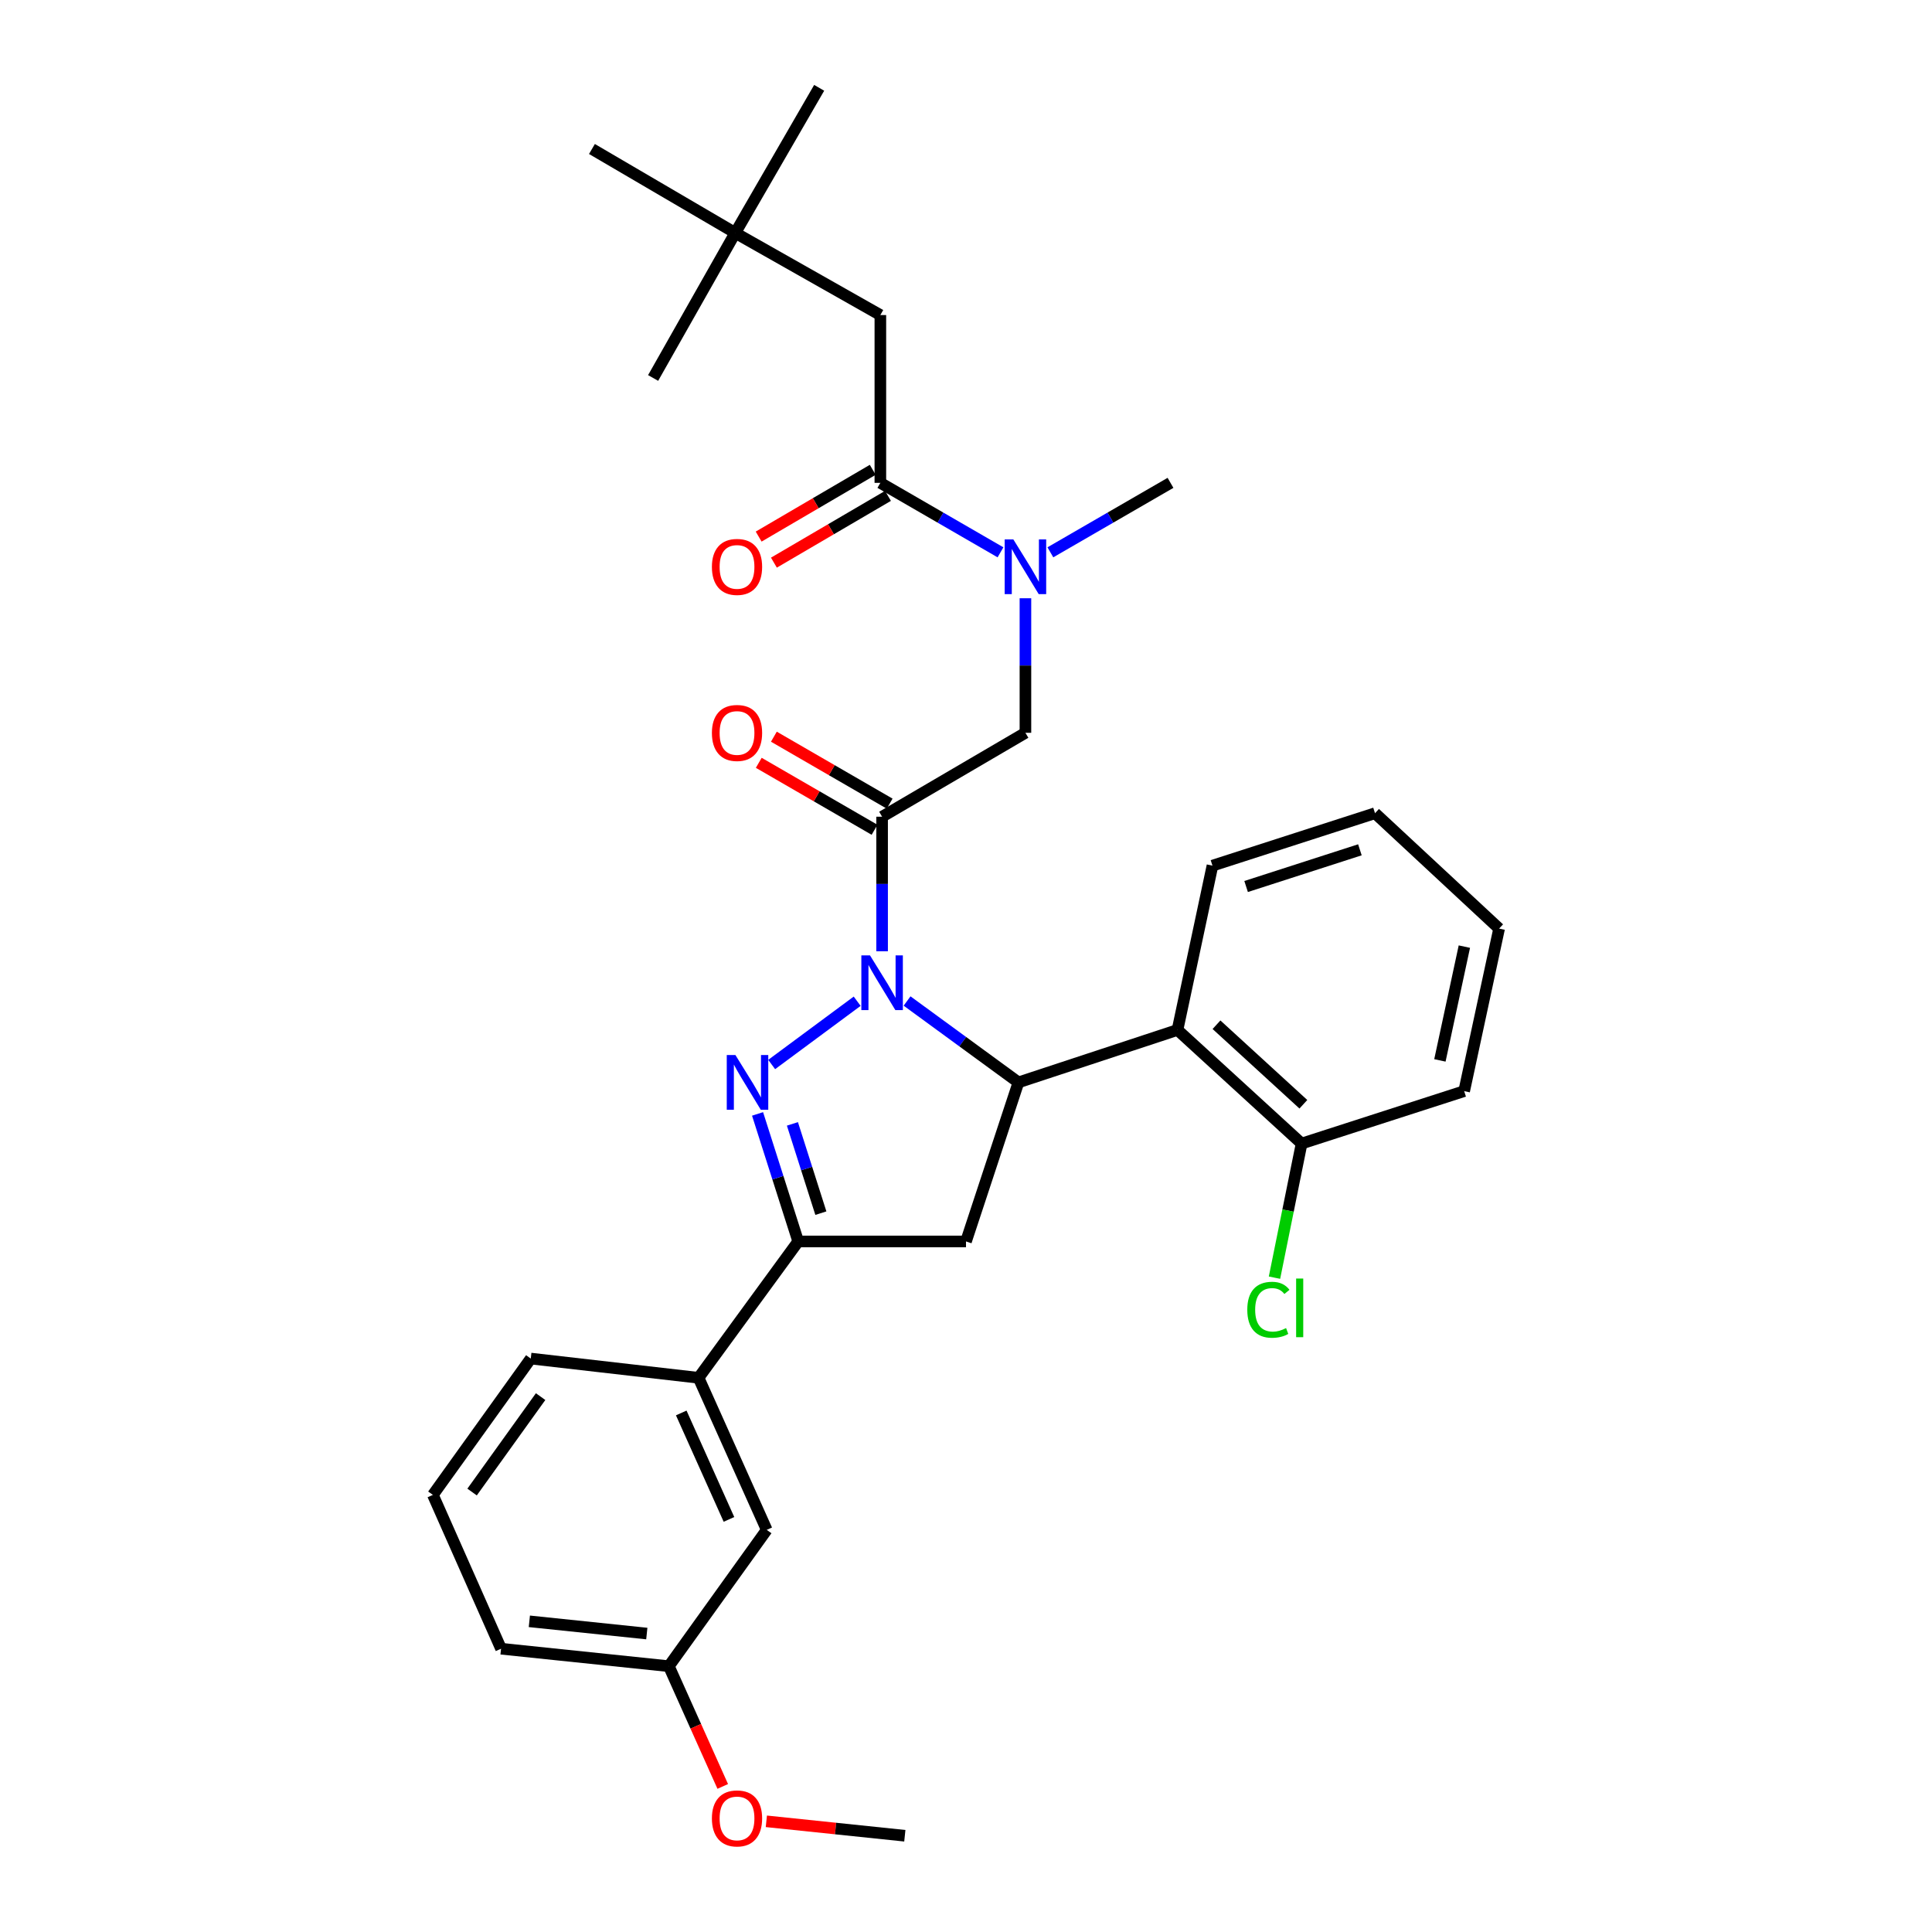 <?xml version='1.0' encoding='iso-8859-1'?>
<svg version='1.1' baseProfile='full'
              xmlns='http://www.w3.org/2000/svg'
                      xmlns:rdkit='http://www.rdkit.org/xml'
                      xmlns:xlink='http://www.w3.org/1999/xlink'
                  xml:space='preserve'
width='1000px' height='1000px' viewBox='0 0 1000 1000'>
<!-- END OF HEADER -->
<rect style='opacity:1.0;fill:#FFFFFF;stroke:none' width='1000' height='1000' x='0' y='0'> </rect>
<path class='bond-0' d='M 543.67,285.883 L 574.76,267.904' style='fill:none;fill-rule:evenodd;stroke:#0000FF;stroke-width:6px;stroke-linecap:butt;stroke-linejoin:miter;stroke-opacity:1' />
<path class='bond-0' d='M 574.76,267.904 L 605.85,249.924' style='fill:none;fill-rule:evenodd;stroke:#000000;stroke-width:6px;stroke-linecap:butt;stroke-linejoin:miter;stroke-opacity:1' />
<path class='bond-1' d='M 530.761,309.657 L 530.761,344.476' style='fill:none;fill-rule:evenodd;stroke:#0000FF;stroke-width:6px;stroke-linecap:butt;stroke-linejoin:miter;stroke-opacity:1' />
<path class='bond-1' d='M 530.761,344.476 L 530.761,379.296' style='fill:none;fill-rule:evenodd;stroke:#000000;stroke-width:6px;stroke-linecap:butt;stroke-linejoin:miter;stroke-opacity:1' />
<path class='bond-2' d='M 517.853,285.883 L 486.762,267.904' style='fill:none;fill-rule:evenodd;stroke:#0000FF;stroke-width:6px;stroke-linecap:butt;stroke-linejoin:miter;stroke-opacity:1' />
<path class='bond-2' d='M 486.762,267.904 L 455.672,249.924' style='fill:none;fill-rule:evenodd;stroke:#000000;stroke-width:6px;stroke-linecap:butt;stroke-linejoin:miter;stroke-opacity:1' />
<path class='bond-3' d='M 380.575,120.552 L 455.672,163.074' style='fill:none;fill-rule:evenodd;stroke:#000000;stroke-width:6px;stroke-linecap:butt;stroke-linejoin:miter;stroke-opacity:1' />
<path class='bond-4' d='M 380.575,120.552 L 306.389,77.118' style='fill:none;fill-rule:evenodd;stroke:#000000;stroke-width:6px;stroke-linecap:butt;stroke-linejoin:miter;stroke-opacity:1' />
<path class='bond-5' d='M 380.575,120.552 L 424,45.455' style='fill:none;fill-rule:evenodd;stroke:#000000;stroke-width:6px;stroke-linecap:butt;stroke-linejoin:miter;stroke-opacity:1' />
<path class='bond-6' d='M 380.575,120.552 L 338.053,195.641' style='fill:none;fill-rule:evenodd;stroke:#000000;stroke-width:6px;stroke-linecap:butt;stroke-linejoin:miter;stroke-opacity:1' />
<path class='bond-7' d='M 460.486,415.967 L 430.522,398.637' style='fill:none;fill-rule:evenodd;stroke:#000000;stroke-width:6px;stroke-linecap:butt;stroke-linejoin:miter;stroke-opacity:1' />
<path class='bond-7' d='M 430.522,398.637 L 400.558,381.307' style='fill:none;fill-rule:evenodd;stroke:#FF0000;stroke-width:6px;stroke-linecap:butt;stroke-linejoin:miter;stroke-opacity:1' />
<path class='bond-7' d='M 452.664,429.491 L 422.7,412.161' style='fill:none;fill-rule:evenodd;stroke:#000000;stroke-width:6px;stroke-linecap:butt;stroke-linejoin:miter;stroke-opacity:1' />
<path class='bond-7' d='M 422.7,412.161 L 392.736,394.831' style='fill:none;fill-rule:evenodd;stroke:#FF0000;stroke-width:6px;stroke-linecap:butt;stroke-linejoin:miter;stroke-opacity:1' />
<path class='bond-8' d='M 456.575,422.729 L 530.761,379.296' style='fill:none;fill-rule:evenodd;stroke:#000000;stroke-width:6px;stroke-linecap:butt;stroke-linejoin:miter;stroke-opacity:1' />
<path class='bond-9' d='M 456.575,422.729 L 456.575,457.548' style='fill:none;fill-rule:evenodd;stroke:#000000;stroke-width:6px;stroke-linecap:butt;stroke-linejoin:miter;stroke-opacity:1' />
<path class='bond-9' d='M 456.575,457.548 L 456.575,492.368' style='fill:none;fill-rule:evenodd;stroke:#0000FF;stroke-width:6px;stroke-linecap:butt;stroke-linejoin:miter;stroke-opacity:1' />
<path class='bond-10' d='M 451.727,243.182 L 422.204,260.461' style='fill:none;fill-rule:evenodd;stroke:#000000;stroke-width:6px;stroke-linecap:butt;stroke-linejoin:miter;stroke-opacity:1' />
<path class='bond-10' d='M 422.204,260.461 L 392.681,277.74' style='fill:none;fill-rule:evenodd;stroke:#FF0000;stroke-width:6px;stroke-linecap:butt;stroke-linejoin:miter;stroke-opacity:1' />
<path class='bond-10' d='M 459.618,256.666 L 430.096,273.945' style='fill:none;fill-rule:evenodd;stroke:#000000;stroke-width:6px;stroke-linecap:butt;stroke-linejoin:miter;stroke-opacity:1' />
<path class='bond-10' d='M 430.096,273.945 L 400.573,291.224' style='fill:none;fill-rule:evenodd;stroke:#FF0000;stroke-width:6px;stroke-linecap:butt;stroke-linejoin:miter;stroke-opacity:1' />
<path class='bond-11' d='M 455.672,249.924 L 455.672,163.074' style='fill:none;fill-rule:evenodd;stroke:#000000;stroke-width:6px;stroke-linecap:butt;stroke-linejoin:miter;stroke-opacity:1' />
<path class='bond-12' d='M 469.5,518.121 L 498.321,539.182' style='fill:none;fill-rule:evenodd;stroke:#0000FF;stroke-width:6px;stroke-linecap:butt;stroke-linejoin:miter;stroke-opacity:1' />
<path class='bond-12' d='M 498.321,539.182 L 527.142,560.243' style='fill:none;fill-rule:evenodd;stroke:#000000;stroke-width:6px;stroke-linecap:butt;stroke-linejoin:miter;stroke-opacity:1' />
<path class='bond-13' d='M 443.668,518.23 L 399.417,550.986' style='fill:none;fill-rule:evenodd;stroke:#0000FF;stroke-width:6px;stroke-linecap:butt;stroke-linejoin:miter;stroke-opacity:1' />
<path class='bond-14' d='M 413.15,642.57 L 361.575,713.145' style='fill:none;fill-rule:evenodd;stroke:#000000;stroke-width:6px;stroke-linecap:butt;stroke-linejoin:miter;stroke-opacity:1' />
<path class='bond-15' d='M 413.15,642.57 L 500,642.57' style='fill:none;fill-rule:evenodd;stroke:#000000;stroke-width:6px;stroke-linecap:butt;stroke-linejoin:miter;stroke-opacity:1' />
<path class='bond-16' d='M 413.15,642.57 L 402.632,609.567' style='fill:none;fill-rule:evenodd;stroke:#000000;stroke-width:6px;stroke-linecap:butt;stroke-linejoin:miter;stroke-opacity:1' />
<path class='bond-16' d='M 402.632,609.567 L 392.113,576.563' style='fill:none;fill-rule:evenodd;stroke:#0000FF;stroke-width:6px;stroke-linecap:butt;stroke-linejoin:miter;stroke-opacity:1' />
<path class='bond-16' d='M 424.88,627.925 L 417.517,604.822' style='fill:none;fill-rule:evenodd;stroke:#000000;stroke-width:6px;stroke-linecap:butt;stroke-linejoin:miter;stroke-opacity:1' />
<path class='bond-16' d='M 417.517,604.822 L 410.154,581.72' style='fill:none;fill-rule:evenodd;stroke:#0000FF;stroke-width:6px;stroke-linecap:butt;stroke-linejoin:miter;stroke-opacity:1' />
<path class='bond-17' d='M 500,642.57 L 527.142,560.243' style='fill:none;fill-rule:evenodd;stroke:#000000;stroke-width:6px;stroke-linecap:butt;stroke-linejoin:miter;stroke-opacity:1' />
<path class='bond-18' d='M 527.142,560.243 L 609.469,533.101' style='fill:none;fill-rule:evenodd;stroke:#000000;stroke-width:6px;stroke-linecap:butt;stroke-linejoin:miter;stroke-opacity:1' />
<path class='bond-19' d='M 346.195,862.42 L 259.345,853.376' style='fill:none;fill-rule:evenodd;stroke:#000000;stroke-width:6px;stroke-linecap:butt;stroke-linejoin:miter;stroke-opacity:1' />
<path class='bond-19' d='M 334.785,845.524 L 273.991,839.193' style='fill:none;fill-rule:evenodd;stroke:#000000;stroke-width:6px;stroke-linecap:butt;stroke-linejoin:miter;stroke-opacity:1' />
<path class='bond-20' d='M 346.195,862.42 L 396.858,791.854' style='fill:none;fill-rule:evenodd;stroke:#000000;stroke-width:6px;stroke-linecap:butt;stroke-linejoin:miter;stroke-opacity:1' />
<path class='bond-21' d='M 346.195,862.42 L 360.143,893.536' style='fill:none;fill-rule:evenodd;stroke:#000000;stroke-width:6px;stroke-linecap:butt;stroke-linejoin:miter;stroke-opacity:1' />
<path class='bond-21' d='M 360.143,893.536 L 374.092,924.652' style='fill:none;fill-rule:evenodd;stroke:#FF0000;stroke-width:6px;stroke-linecap:butt;stroke-linejoin:miter;stroke-opacity:1' />
<path class='bond-22' d='M 259.345,853.376 L 224.062,773.756' style='fill:none;fill-rule:evenodd;stroke:#000000;stroke-width:6px;stroke-linecap:butt;stroke-linejoin:miter;stroke-opacity:1' />
<path class='bond-23' d='M 609.469,533.101 L 673.708,591.907' style='fill:none;fill-rule:evenodd;stroke:#000000;stroke-width:6px;stroke-linecap:butt;stroke-linejoin:miter;stroke-opacity:1' />
<path class='bond-23' d='M 629.654,530.398 L 674.622,571.562' style='fill:none;fill-rule:evenodd;stroke:#000000;stroke-width:6px;stroke-linecap:butt;stroke-linejoin:miter;stroke-opacity:1' />
<path class='bond-24' d='M 609.469,533.101 L 627.567,448.057' style='fill:none;fill-rule:evenodd;stroke:#000000;stroke-width:6px;stroke-linecap:butt;stroke-linejoin:miter;stroke-opacity:1' />
<path class='bond-25' d='M 673.708,591.907 L 666.691,626.614' style='fill:none;fill-rule:evenodd;stroke:#000000;stroke-width:6px;stroke-linecap:butt;stroke-linejoin:miter;stroke-opacity:1' />
<path class='bond-25' d='M 666.691,626.614 L 659.673,661.322' style='fill:none;fill-rule:evenodd;stroke:#00CC00;stroke-width:6px;stroke-linecap:butt;stroke-linejoin:miter;stroke-opacity:1' />
<path class='bond-26' d='M 673.708,591.907 L 757.85,564.765' style='fill:none;fill-rule:evenodd;stroke:#000000;stroke-width:6px;stroke-linecap:butt;stroke-linejoin:miter;stroke-opacity:1' />
<path class='bond-27' d='M 627.567,448.057 L 711.708,420.915' style='fill:none;fill-rule:evenodd;stroke:#000000;stroke-width:6px;stroke-linecap:butt;stroke-linejoin:miter;stroke-opacity:1' />
<path class='bond-27' d='M 644.984,458.855 L 703.883,439.856' style='fill:none;fill-rule:evenodd;stroke:#000000;stroke-width:6px;stroke-linecap:butt;stroke-linejoin:miter;stroke-opacity:1' />
<path class='bond-28' d='M 757.85,564.765 L 775.938,480.632' style='fill:none;fill-rule:evenodd;stroke:#000000;stroke-width:6px;stroke-linecap:butt;stroke-linejoin:miter;stroke-opacity:1' />
<path class='bond-28' d='M 745.289,548.861 L 757.951,489.968' style='fill:none;fill-rule:evenodd;stroke:#000000;stroke-width:6px;stroke-linecap:butt;stroke-linejoin:miter;stroke-opacity:1' />
<path class='bond-29' d='M 711.708,420.915 L 775.938,480.632' style='fill:none;fill-rule:evenodd;stroke:#000000;stroke-width:6px;stroke-linecap:butt;stroke-linejoin:miter;stroke-opacity:1' />
<path class='bond-30' d='M 224.062,773.756 L 274.725,703.19' style='fill:none;fill-rule:evenodd;stroke:#000000;stroke-width:6px;stroke-linecap:butt;stroke-linejoin:miter;stroke-opacity:1' />
<path class='bond-30' d='M 244.352,772.283 L 279.817,722.887' style='fill:none;fill-rule:evenodd;stroke:#000000;stroke-width:6px;stroke-linecap:butt;stroke-linejoin:miter;stroke-opacity:1' />
<path class='bond-31' d='M 274.725,703.19 L 361.575,713.145' style='fill:none;fill-rule:evenodd;stroke:#000000;stroke-width:6px;stroke-linecap:butt;stroke-linejoin:miter;stroke-opacity:1' />
<path class='bond-32' d='M 361.575,713.145 L 396.858,791.854' style='fill:none;fill-rule:evenodd;stroke:#000000;stroke-width:6px;stroke-linecap:butt;stroke-linejoin:miter;stroke-opacity:1' />
<path class='bond-32' d='M 352.611,731.343 L 377.309,786.438' style='fill:none;fill-rule:evenodd;stroke:#000000;stroke-width:6px;stroke-linecap:butt;stroke-linejoin:miter;stroke-opacity:1' />
<path class='bond-33' d='M 396.661,942.711 L 432.499,946.446' style='fill:none;fill-rule:evenodd;stroke:#FF0000;stroke-width:6px;stroke-linecap:butt;stroke-linejoin:miter;stroke-opacity:1' />
<path class='bond-33' d='M 432.499,946.446 L 468.336,950.181' style='fill:none;fill-rule:evenodd;stroke:#000000;stroke-width:6px;stroke-linecap:butt;stroke-linejoin:miter;stroke-opacity:1' />
<path  class='atom-0' d='M 524.501 279.189
L 533.781 294.189
Q 534.701 295.669, 536.181 298.349
Q 537.661 301.029, 537.741 301.189
L 537.741 279.189
L 541.501 279.189
L 541.501 307.509
L 537.621 307.509
L 527.661 291.109
Q 526.501 289.189, 525.261 286.989
Q 524.061 284.789, 523.701 284.109
L 523.701 307.509
L 520.021 307.509
L 520.021 279.189
L 524.501 279.189
' fill='#0000FF'/>
<path  class='atom-3' d='M 368.478 379.376
Q 368.478 372.576, 371.838 368.776
Q 375.198 364.976, 381.478 364.976
Q 387.758 364.976, 391.118 368.776
Q 394.478 372.576, 394.478 379.376
Q 394.478 386.256, 391.078 390.176
Q 387.678 394.056, 381.478 394.056
Q 375.238 394.056, 371.838 390.176
Q 368.478 386.296, 368.478 379.376
M 381.478 390.856
Q 385.798 390.856, 388.118 387.976
Q 390.478 385.056, 390.478 379.376
Q 390.478 373.816, 388.118 371.016
Q 385.798 368.176, 381.478 368.176
Q 377.158 368.176, 374.798 370.976
Q 372.478 373.776, 372.478 379.376
Q 372.478 385.096, 374.798 387.976
Q 377.158 390.856, 381.478 390.856
' fill='#FF0000'/>
<path  class='atom-6' d='M 368.478 293.429
Q 368.478 286.629, 371.838 282.829
Q 375.198 279.029, 381.478 279.029
Q 387.758 279.029, 391.118 282.829
Q 394.478 286.629, 394.478 293.429
Q 394.478 300.309, 391.078 304.229
Q 387.678 308.109, 381.478 308.109
Q 375.238 308.109, 371.838 304.229
Q 368.478 300.349, 368.478 293.429
M 381.478 304.909
Q 385.798 304.909, 388.118 302.029
Q 390.478 299.109, 390.478 293.429
Q 390.478 287.869, 388.118 285.069
Q 385.798 282.229, 381.478 282.229
Q 377.158 282.229, 374.798 285.029
Q 372.478 287.829, 372.478 293.429
Q 372.478 299.149, 374.798 302.029
Q 377.158 304.909, 381.478 304.909
' fill='#FF0000'/>
<path  class='atom-10' d='M 450.315 494.516
L 459.595 509.516
Q 460.515 510.996, 461.995 513.676
Q 463.475 516.356, 463.555 516.516
L 463.555 494.516
L 467.315 494.516
L 467.315 522.836
L 463.435 522.836
L 453.475 506.436
Q 452.315 504.516, 451.075 502.316
Q 449.875 500.116, 449.515 499.436
L 449.515 522.836
L 445.835 522.836
L 445.835 494.516
L 450.315 494.516
' fill='#0000FF'/>
<path  class='atom-14' d='M 380.651 546.083
L 389.931 561.083
Q 390.851 562.563, 392.331 565.243
Q 393.811 567.923, 393.891 568.083
L 393.891 546.083
L 397.651 546.083
L 397.651 574.403
L 393.771 574.403
L 383.811 558.003
Q 382.651 556.083, 381.411 553.883
Q 380.211 551.683, 379.851 551.003
L 379.851 574.403
L 376.171 574.403
L 376.171 546.083
L 380.651 546.083
' fill='#0000FF'/>
<path  class='atom-19' d='M 645.594 677.931
Q 645.594 670.891, 648.874 667.211
Q 652.194 663.491, 658.474 663.491
Q 664.314 663.491, 667.434 667.611
L 664.794 669.771
Q 662.514 666.771, 658.474 666.771
Q 654.194 666.771, 651.914 669.651
Q 649.674 672.491, 649.674 677.931
Q 649.674 683.531, 651.994 686.411
Q 654.354 689.291, 658.914 689.291
Q 662.034 689.291, 665.674 687.411
L 666.794 690.411
Q 665.314 691.371, 663.074 691.931
Q 660.834 692.491, 658.354 692.491
Q 652.194 692.491, 648.874 688.731
Q 645.594 684.971, 645.594 677.931
' fill='#00CC00'/>
<path  class='atom-19' d='M 670.874 661.771
L 674.554 661.771
L 674.554 692.131
L 670.874 692.131
L 670.874 661.771
' fill='#00CC00'/>
<path  class='atom-28' d='M 368.478 941.208
Q 368.478 934.408, 371.838 930.608
Q 375.198 926.808, 381.478 926.808
Q 387.758 926.808, 391.118 930.608
Q 394.478 934.408, 394.478 941.208
Q 394.478 948.088, 391.078 952.008
Q 387.678 955.888, 381.478 955.888
Q 375.238 955.888, 371.838 952.008
Q 368.478 948.128, 368.478 941.208
M 381.478 952.688
Q 385.798 952.688, 388.118 949.808
Q 390.478 946.888, 390.478 941.208
Q 390.478 935.648, 388.118 932.848
Q 385.798 930.008, 381.478 930.008
Q 377.158 930.008, 374.798 932.808
Q 372.478 935.608, 372.478 941.208
Q 372.478 946.928, 374.798 949.808
Q 377.158 952.688, 381.478 952.688
' fill='#FF0000'/>
</svg>
